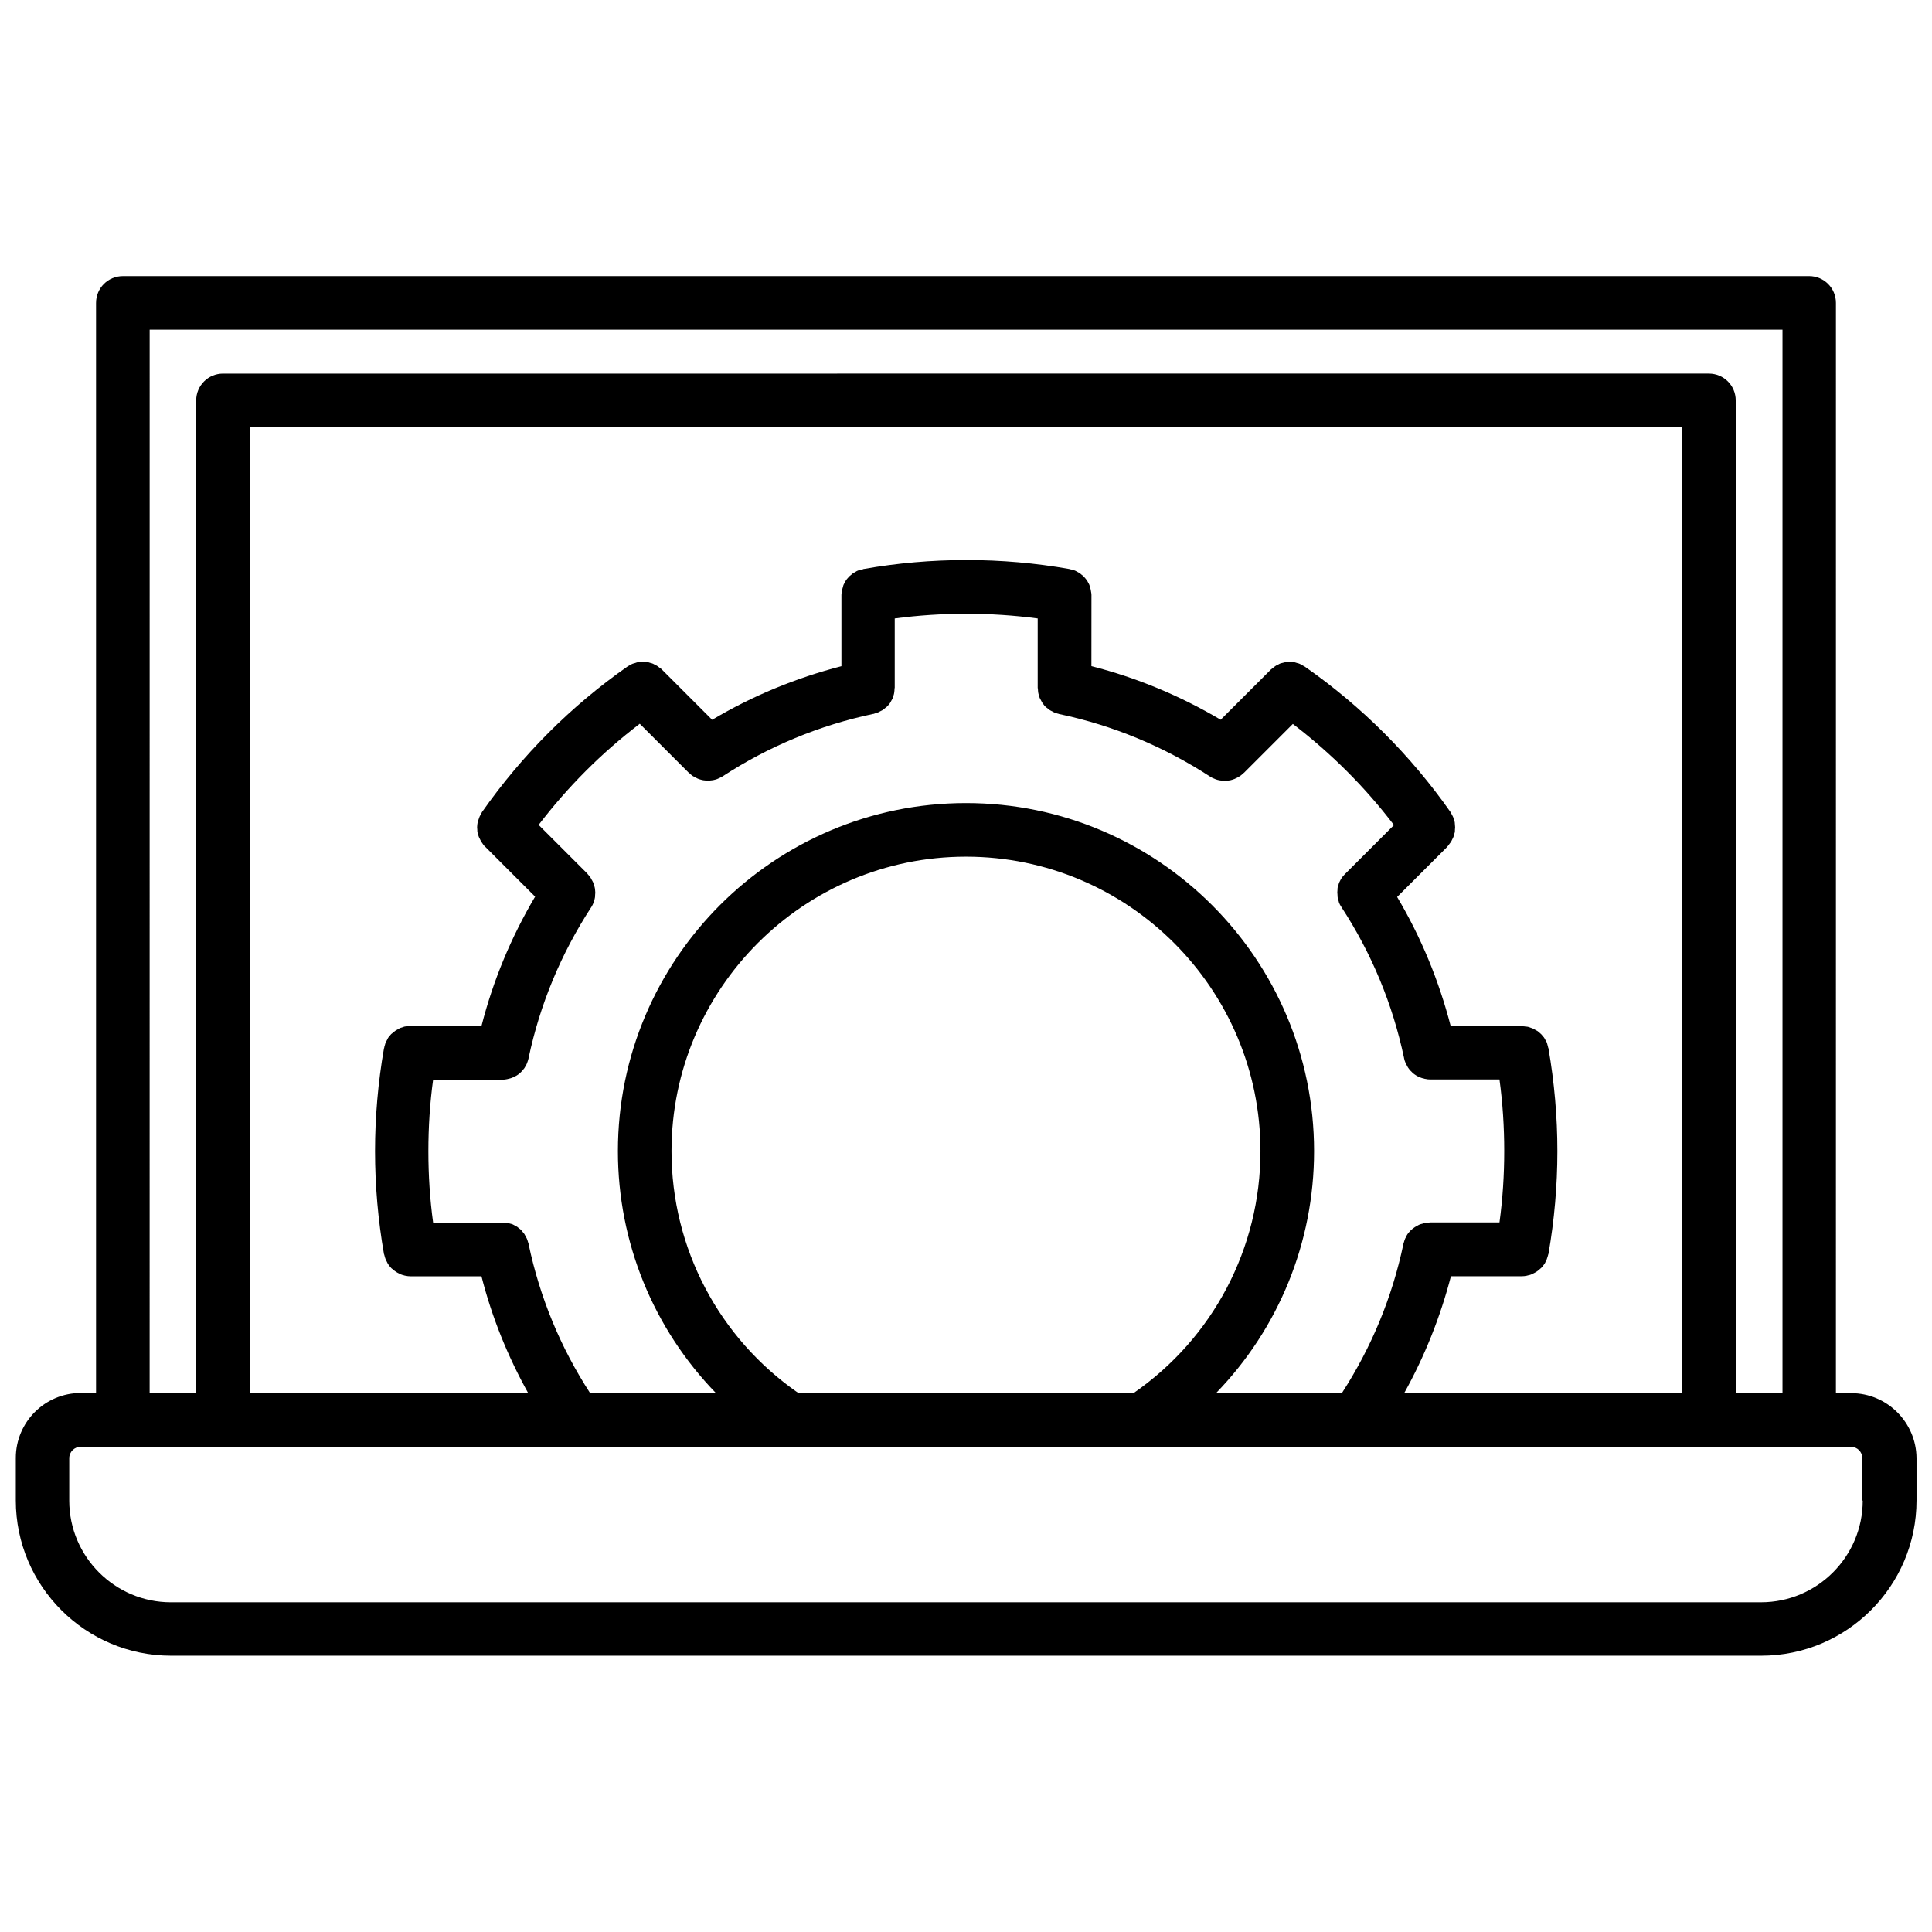 <?xml version="1.0" encoding="UTF-8"?>
<!-- Uploaded to: SVG Repo, www.svgrepo.com, Generator: SVG Repo Mixer Tools -->
<svg width="800px" height="800px" version="1.1" viewBox="144 144 512 512" xmlns="http://www.w3.org/2000/svg">
 <defs>
  <clipPath id="a">
   <path d="m148.09 217h503.81v366h-503.81z"/>
  </clipPath>
 </defs>
 <g clip-path="url(#a)">
  <path d="m634.57 513.2h-4.031l0.004-288.93c0-3.93-3.176-7.106-7.106-7.106l-446.88 0.004c-3.93 0-7.106 3.176-7.106 7.106v288.88h-4.031c-9.523 0-17.23 7.707-17.23 17.23v11.234c0 22.672 18.438 41.16 41.16 41.16h421.39c22.672 0 41.16-18.438 41.16-41.16v-11.234c-0.098-9.473-7.805-17.184-17.328-17.184zm-450.91-281.83h432.72v281.83h-12.395v-263.09c0-3.93-3.176-7.106-7.106-7.106l-393.78 0.004c-3.93 0-7.106 3.176-7.106 7.106v263.09l-12.34-0.004zm406.12 281.83h-73.66c5.441-9.773 9.574-20.152 12.395-30.984h18.793c0.453 0 0.906-0.051 1.359-0.152 0.152-0.051 0.301-0.102 0.402-0.102 0.301-0.051 0.555-0.152 0.805-0.25 0.152-0.051 0.301-0.152 0.504-0.25 0.25-0.102 0.453-0.25 0.656-0.352 0.152-0.102 0.301-0.203 0.453-0.301 0.203-0.152 0.402-0.301 0.605-0.504 0.152-0.102 0.25-0.25 0.402-0.352 0.203-0.203 0.352-0.402 0.504-0.605 0.102-0.152 0.203-0.25 0.301-0.402 0.152-0.203 0.25-0.453 0.352-0.707 0.102-0.152 0.152-0.301 0.25-0.504 0.102-0.25 0.152-0.504 0.25-0.754 0.051-0.203 0.102-0.352 0.152-0.555 0-0.051 0-0.051 0.051-0.102 1.562-8.969 2.367-18.137 2.367-27.258 0-9.117-0.805-18.289-2.367-27.258 0-0.051 0-0.051-0.051-0.102-0.051-0.301-0.152-0.555-0.203-0.805-0.051-0.203-0.102-0.402-0.152-0.555-0.102-0.25-0.203-0.453-0.352-0.656-0.102-0.203-0.203-0.402-0.301-0.555-0.102-0.203-0.25-0.352-0.402-0.504-0.152-0.203-0.301-0.402-0.453-0.555-0.152-0.152-0.301-0.25-0.453-0.402-0.203-0.152-0.352-0.352-0.555-0.453-0.152-0.102-0.352-0.203-0.555-0.301-0.203-0.102-0.402-0.25-0.656-0.352-0.152-0.102-0.352-0.102-0.555-0.203-0.25-0.102-0.504-0.203-0.754-0.25-0.152-0.051-0.352-0.051-0.504-0.051-0.301-0.051-0.605-0.102-0.906-0.102h-0.102-18.938c-3.125-12.09-7.859-23.578-14.207-34.258l13.301-13.301s0.051-0.051 0.051-0.102c0.203-0.203 0.352-0.402 0.504-0.656 0.102-0.152 0.25-0.301 0.352-0.453 0.152-0.203 0.25-0.453 0.352-0.656 0.102-0.203 0.203-0.402 0.301-0.605 0.102-0.203 0.152-0.402 0.203-0.656 0.051-0.203 0.152-0.453 0.203-0.656 0.051-0.203 0.051-0.453 0.051-0.707 0-0.203 0.051-0.453 0.051-0.656 0-0.25-0.051-0.453-0.051-0.707 0-0.203-0.051-0.453-0.051-0.656-0.051-0.203-0.102-0.402-0.203-0.605-0.051-0.25-0.152-0.453-0.203-0.707-0.051-0.203-0.203-0.352-0.25-0.504-0.152-0.25-0.25-0.504-0.402-0.754 0-0.051-0.051-0.051-0.051-0.102-10.578-15.062-23.527-28.012-38.594-38.543-0.051 0-0.051-0.051-0.102-0.051-0.25-0.152-0.453-0.25-0.707-0.402-0.203-0.102-0.352-0.203-0.555-0.301-0.203-0.102-0.453-0.152-0.656-0.203-0.203-0.051-0.453-0.152-0.656-0.203-0.203-0.051-0.402-0.051-0.555-0.051-0.25-0.051-0.504-0.051-0.754-0.051-0.203 0-0.402 0.051-0.605 0.051-0.25 0-0.504 0.051-0.754 0.051-0.203 0.051-0.402 0.102-0.605 0.152-0.25 0.051-0.453 0.102-0.707 0.203-0.203 0.102-0.352 0.203-0.555 0.301-0.25 0.102-0.453 0.203-0.656 0.352-0.152 0.102-0.301 0.25-0.453 0.352-0.203 0.152-0.453 0.352-0.656 0.504l-13.352 13.352c-10.73-6.348-22.219-11.133-34.258-14.207l0.012-18.777v-0.102c0-0.25-0.051-0.555-0.102-0.805-0.051-0.203-0.051-0.402-0.102-0.605-0.051-0.25-0.152-0.453-0.203-0.707-0.051-0.203-0.102-0.453-0.203-0.656s-0.203-0.352-0.301-0.555c-0.102-0.203-0.203-0.402-0.352-0.605-0.152-0.203-0.301-0.352-0.402-0.504-0.152-0.152-0.301-0.352-0.453-0.504-0.152-0.152-0.352-0.301-0.555-0.453-0.152-0.152-0.352-0.301-0.504-0.402-0.203-0.102-0.402-0.203-0.555-0.301-0.203-0.102-0.402-0.25-0.656-0.352-0.203-0.051-0.352-0.102-0.555-0.152-0.25-0.102-0.504-0.152-0.805-0.203-0.051 0-0.051 0-0.102-0.051-17.938-3.176-36.625-3.176-54.562 0-0.051 0-0.051 0-0.102 0.051-0.25 0.051-0.555 0.152-0.805 0.203-0.203 0.051-0.402 0.102-0.555 0.152-0.25 0.102-0.453 0.203-0.656 0.352-0.203 0.102-0.402 0.203-0.555 0.301-0.203 0.102-0.352 0.25-0.504 0.402-0.203 0.152-0.352 0.301-0.555 0.453-0.152 0.152-0.301 0.352-0.453 0.504s-0.301 0.352-0.402 0.504c-0.152 0.203-0.25 0.402-0.352 0.605-0.102 0.203-0.203 0.352-0.301 0.555-0.102 0.203-0.152 0.402-0.203 0.656-0.051 0.25-0.152 0.453-0.203 0.707-0.051 0.203-0.051 0.402-0.102 0.605-0.051 0.25-0.102 0.555-0.102 0.805v0.102 18.793c-12.09 3.125-23.578 7.859-34.258 14.207l-13.352-13.352c-0.203-0.203-0.402-0.352-0.656-0.504-0.152-0.102-0.301-0.25-0.453-0.352-0.203-0.152-0.453-0.25-0.656-0.352-0.203-0.102-0.352-0.203-0.555-0.301-0.203-0.102-0.453-0.152-0.656-0.203-0.203-0.051-0.453-0.152-0.656-0.203-0.25-0.051-0.453-0.051-0.707-0.051-0.203 0-0.402-0.051-0.656-0.051-0.25 0-0.504 0.051-0.707 0.051-0.203 0-0.402 0.051-0.656 0.051-0.203 0.051-0.402 0.102-0.656 0.203-0.25 0.051-0.453 0.152-0.707 0.203-0.203 0.051-0.352 0.203-0.504 0.25-0.25 0.152-0.504 0.25-0.707 0.402-0.051 0-0.051 0.051-0.102 0.051-15.062 10.531-28.012 23.527-38.594 38.594 0 0-0.051 0.051-0.051 0.102-0.152 0.25-0.301 0.504-0.402 0.754-0.102 0.152-0.203 0.352-0.25 0.504-0.102 0.25-0.152 0.453-0.25 0.707-0.051 0.203-0.152 0.402-0.203 0.605-0.051 0.203-0.051 0.453-0.102 0.656 0 0.25-0.051 0.453-0.051 0.707 0 0.25 0.051 0.453 0.051 0.707 0 0.203 0 0.453 0.051 0.656 0.051 0.25 0.102 0.453 0.203 0.707 0.051 0.203 0.102 0.402 0.203 0.605s0.203 0.402 0.301 0.605c0.102 0.203 0.203 0.453 0.352 0.656 0.102 0.152 0.25 0.301 0.352 0.504 0.152 0.203 0.301 0.453 0.504 0.605l13.352 13.352c-6.348 10.73-11.133 22.219-14.207 34.258h-18.793-0.102c-0.301 0-0.555 0.051-0.855 0.102-0.203 0-0.352 0.051-0.555 0.051-0.25 0.051-0.504 0.152-0.754 0.25-0.203 0.051-0.402 0.102-0.605 0.203-0.203 0.102-0.402 0.203-0.605 0.352-0.203 0.102-0.402 0.203-0.605 0.352-0.203 0.152-0.352 0.301-0.555 0.453-0.152 0.152-0.352 0.25-0.504 0.402s-0.301 0.352-0.453 0.555c-0.152 0.152-0.301 0.301-0.402 0.504-0.102 0.203-0.203 0.402-0.301 0.605-0.102 0.203-0.25 0.402-0.352 0.656-0.051 0.203-0.102 0.352-0.152 0.555-0.102 0.25-0.152 0.504-0.203 0.805 0 0.051 0 0.051-0.051 0.102-1.562 8.969-2.367 18.137-2.367 27.258 0 9.117 0.805 18.289 2.367 27.258 0 0.051 0 0.051 0.051 0.102 0.051 0.203 0.102 0.352 0.152 0.555 0.051 0.25 0.152 0.504 0.25 0.754 0.051 0.152 0.152 0.301 0.25 0.504 0.102 0.25 0.25 0.453 0.352 0.707 0.102 0.152 0.203 0.301 0.301 0.402 0.152 0.203 0.301 0.402 0.504 0.605 0.102 0.152 0.25 0.25 0.402 0.352 0.203 0.152 0.402 0.352 0.605 0.504 0.152 0.102 0.301 0.203 0.453 0.301 0.203 0.152 0.453 0.25 0.656 0.352 0.152 0.102 0.301 0.152 0.504 0.25 0.25 0.102 0.555 0.203 0.805 0.25 0.152 0.051 0.301 0.102 0.402 0.102 0.453 0.102 0.906 0.152 1.359 0.152h18.793c2.769 10.883 6.953 21.211 12.395 30.984l-73.777-0.016v-255.98h379.57zm-331-45.191c-0.855-6.246-1.258-12.594-1.258-18.941 0-6.348 0.402-12.695 1.258-18.941h18.34c0.453 0 0.906-0.051 1.309-0.152 0.152-0.051 0.25-0.051 0.402-0.102 0.301-0.051 0.555-0.152 0.855-0.25 0.152-0.051 0.301-0.152 0.453-0.203 0.25-0.102 0.453-0.25 0.707-0.352 0.152-0.102 0.301-0.203 0.453-0.301 0.203-0.152 0.402-0.301 0.605-0.504 0.102-0.102 0.25-0.203 0.352-0.352 0.203-0.203 0.352-0.402 0.555-0.656 0.102-0.102 0.203-0.25 0.25-0.352 0.152-0.25 0.301-0.555 0.453-0.805 0.051-0.102 0.102-0.203 0.152-0.352 0.152-0.402 0.301-0.805 0.402-1.258v-0.051c3.023-14.309 8.613-27.711 16.574-39.953 0.051-0.051 0.051-0.102 0.102-0.152 0.203-0.352 0.402-0.707 0.555-1.109 0.051-0.203 0.102-0.402 0.152-0.555 0.102-0.25 0.152-0.504 0.203-0.754s0.051-0.453 0.051-0.707c0-0.203 0.051-0.453 0.051-0.656 0-0.203-0.051-0.453-0.051-0.656 0-0.25-0.051-0.453-0.102-0.707-0.051-0.203-0.102-0.402-0.203-0.605-0.051-0.25-0.102-0.453-0.203-0.707-0.102-0.25-0.25-0.453-0.352-0.656-0.102-0.203-0.203-0.352-0.301-0.555-0.203-0.352-0.504-0.656-0.754-0.957-0.051-0.051-0.102-0.102-0.102-0.152l-12.949-12.949c7.707-10.078 16.676-19.094 26.801-26.801l13 13c0.051 0.051 0.051 0.051 0.102 0.051 0.301 0.301 0.605 0.555 0.957 0.805 0.051 0.051 0.102 0.051 0.203 0.102 0.301 0.203 0.656 0.352 0.957 0.504 0.051 0.051 0.102 0.051 0.203 0.102 0.352 0.152 0.754 0.25 1.16 0.352 0.102 0 0.203 0.051 0.25 0.051 0.402 0.051 0.805 0.102 1.211 0.102 0.402 0 0.805-0.051 1.211-0.102 0.102 0 0.203-0.051 0.301-0.051 0.301-0.051 0.605-0.152 0.906-0.25 0.102-0.051 0.25-0.102 0.352-0.152 0.352-0.152 0.754-0.352 1.109-0.555 12.191-7.961 25.645-13.551 39.953-16.574h0.051c0.102 0 0.203-0.051 0.301-0.102 0.352-0.102 0.707-0.203 1.059-0.352 0.203-0.102 0.352-0.203 0.555-0.301 0.203-0.102 0.453-0.203 0.656-0.352 0.203-0.152 0.352-0.301 0.555-0.453 0.152-0.152 0.352-0.25 0.504-0.402 0.152-0.152 0.301-0.352 0.453-0.504 0.152-0.203 0.301-0.352 0.402-0.555s0.203-0.402 0.301-0.555c0.102-0.203 0.25-0.402 0.352-0.656 0.102-0.25 0.152-0.504 0.203-0.707 0.051-0.203 0.152-0.402 0.152-0.605 0.051-0.352 0.102-0.754 0.102-1.16 0-0.102 0.051-0.152 0.051-0.25v-0.051-18.289c12.543-1.664 25.34-1.664 37.887 0v18.289 0.051c0 0.102 0 0.152 0.051 0.25 0 0.402 0.051 0.754 0.102 1.16 0.051 0.203 0.102 0.402 0.152 0.605 0.051 0.25 0.152 0.504 0.25 0.754 0.102 0.203 0.203 0.402 0.352 0.656 0.102 0.203 0.203 0.402 0.301 0.555 0.152 0.203 0.301 0.352 0.402 0.555 0.152 0.203 0.25 0.352 0.453 0.504 0.152 0.152 0.301 0.301 0.504 0.402 0.203 0.152 0.352 0.301 0.555 0.453 0.203 0.152 0.453 0.25 0.656 0.352s0.352 0.203 0.555 0.301c0.352 0.152 0.707 0.25 1.059 0.352 0.102 0 0.203 0.051 0.301 0.102h0.051c14.309 3.023 27.711 8.613 39.953 16.574 0.352 0.25 0.707 0.402 1.109 0.555 0.102 0.051 0.25 0.102 0.352 0.152 0.301 0.102 0.605 0.203 0.906 0.25 0.102 0 0.203 0.051 0.301 0.051 0.402 0.051 0.805 0.102 1.211 0.102 0.402 0 0.805-0.051 1.211-0.102 0.102 0 0.203-0.051 0.301-0.051 0.402-0.102 0.754-0.203 1.109-0.352 0.051-0.051 0.152-0.051 0.203-0.102 0.352-0.152 0.656-0.301 0.957-0.504 0.051-0.051 0.102-0.051 0.203-0.102 0.352-0.25 0.656-0.504 0.957-0.805 0.051-0.051 0.051-0.051 0.102-0.051l13-13c10.078 7.707 19.094 16.676 26.801 26.801l-12.949 12.949c-0.051 0.051-0.051 0.102-0.102 0.102-0.301 0.301-0.555 0.605-0.805 0.957-0.102 0.152-0.203 0.352-0.301 0.504-0.102 0.25-0.25 0.453-0.352 0.707-0.102 0.203-0.152 0.453-0.203 0.656s-0.152 0.402-0.203 0.605c-0.051 0.203-0.051 0.453-0.051 0.656 0 0.25-0.051 0.453-0.051 0.707 0 0.203 0.051 0.402 0.051 0.656 0 0.25 0 0.504 0.051 0.754 0.051 0.25 0.152 0.504 0.203 0.707 0.051 0.203 0.102 0.402 0.152 0.605 0.152 0.402 0.352 0.754 0.605 1.109 0 0.051 0.051 0.102 0.051 0.102 7.961 12.191 13.551 25.645 16.574 39.953v0.051c0.102 0.453 0.203 0.855 0.402 1.258 0.051 0.102 0.102 0.203 0.152 0.301 0.152 0.301 0.301 0.555 0.453 0.855 0.102 0.102 0.152 0.25 0.25 0.352 0.152 0.25 0.352 0.453 0.555 0.656 0.102 0.102 0.25 0.203 0.352 0.352 0.203 0.203 0.402 0.352 0.605 0.504 0.152 0.102 0.301 0.203 0.453 0.301 0.203 0.152 0.453 0.25 0.707 0.352 0.152 0.051 0.301 0.152 0.453 0.203 0.25 0.102 0.555 0.203 0.855 0.25 0.152 0.051 0.25 0.102 0.402 0.102 0.453 0.102 0.855 0.152 1.309 0.152h18.34c0.855 6.246 1.258 12.594 1.258 18.941s-0.402 12.695-1.258 18.941l-18.449 0.004c-0.102 0-0.203 0.051-0.301 0.051-0.352 0-0.754 0.051-1.109 0.102-0.203 0.051-0.402 0.102-0.605 0.203-0.25 0.051-0.453 0.102-0.707 0.203-0.203 0.102-0.453 0.203-0.656 0.352-0.203 0.102-0.402 0.203-0.555 0.301-0.203 0.102-0.352 0.301-0.555 0.402-0.203 0.152-0.352 0.301-0.555 0.453-0.152 0.152-0.25 0.301-0.402 0.453-0.152 0.203-0.352 0.352-0.453 0.555-0.152 0.203-0.25 0.402-0.352 0.656-0.102 0.203-0.203 0.352-0.301 0.555-0.152 0.352-0.25 0.707-0.352 1.059-0.051 0.102-0.051 0.203-0.102 0.301v0.051c-2.973 14.156-8.465 27.406-16.324 39.551h-33.352c16.523-17.027 25.996-39.852 25.996-64.137 0-50.883-41.363-92.246-92.246-92.246s-92.246 41.363-92.246 92.246c0 24.285 9.473 47.105 25.996 64.137h-33.352c-7.859-12.09-13.352-25.391-16.324-39.551v-0.051c0-0.102-0.051-0.203-0.102-0.301-0.102-0.352-0.203-0.707-0.352-1.059-0.102-0.203-0.203-0.352-0.301-0.555-0.102-0.203-0.25-0.453-0.352-0.656-0.152-0.203-0.301-0.352-0.453-0.555-0.152-0.152-0.25-0.352-0.402-0.504-0.152-0.152-0.352-0.301-0.504-0.402-0.203-0.152-0.352-0.301-0.555-0.453-0.203-0.102-0.352-0.203-0.555-0.301-0.203-0.102-0.402-0.25-0.656-0.352-0.25-0.102-0.504-0.152-0.707-0.203s-0.402-0.152-0.605-0.152c-0.402-0.102-0.754-0.102-1.16-0.102h-0.203-0.051zm63.176-18.941c0-43.023 35.016-78.039 78.039-78.039 43.023 0 78.039 35.016 78.039 78.039 0 25.695-12.543 49.523-33.656 64.137l-88.766-0.004c-21.109-14.609-33.656-38.438-33.656-64.133zm315.69 92.598c0 14.863-12.09 26.953-26.953 26.953l-421.39 0.004c-14.863 0-26.953-12.09-26.953-26.953v-11.234c0-1.664 1.359-3.023 3.023-3.023h11.082 0.051 446.88 0.051 11.082c1.664 0 3.023 1.359 3.023 3.023v11.23z"/>
 </g>
</svg>